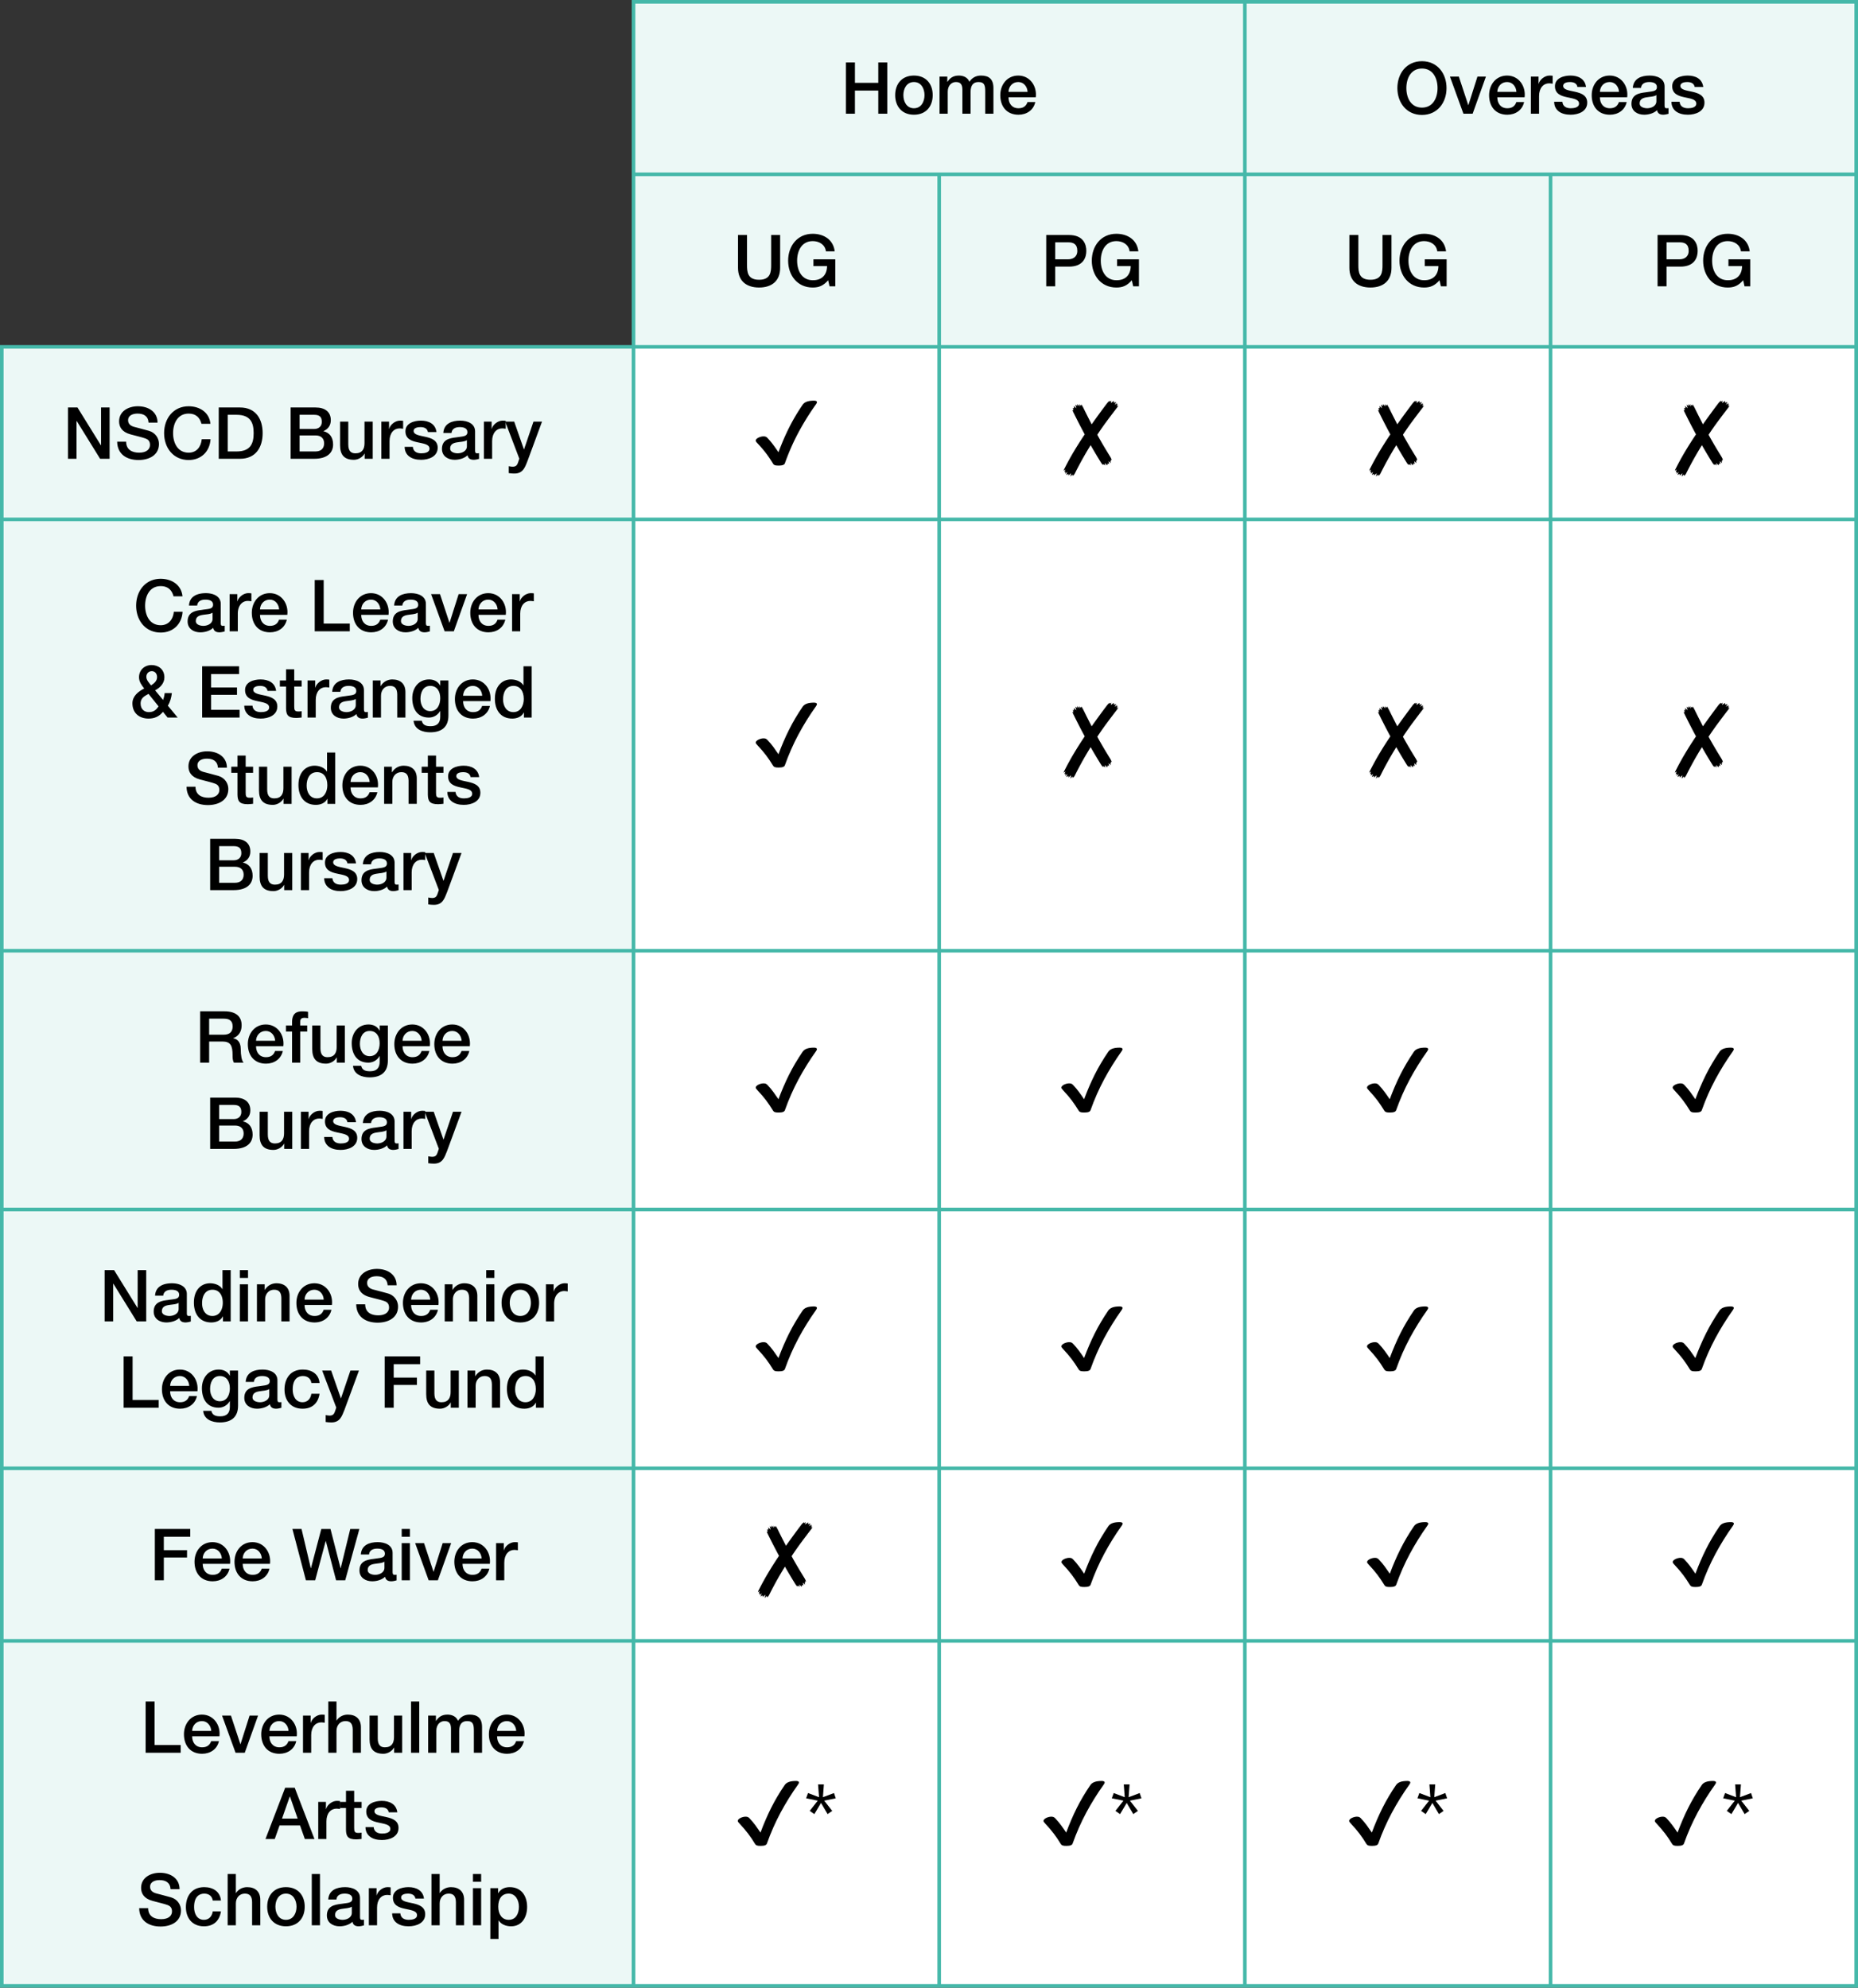 <svg xmlns="http://www.w3.org/2000/svg" viewBox="0 0 258.45 276.5"><rect x="0" y="0" width="258.45" height="276.5" fill="#333333" stroke="none"/><path d="M88.123.25h85.04v24h-85.04v-24zm85.04 0H258.2v24h-85.039v-24zm-85.04 24h42.52v24h-42.52v-24zm42.52 0h42.52v24h-42.52v-24zm42.52 0h42.518v24h-42.519v-24zm42.518 0h42.52v24h-42.52v-24zM.249 48.25h87.874v24H.25v-24zm0 24h87.874v60H.25v-60zm0 60h87.874v36H.25v-36zm0 36h87.874v36H.25v-36zm0 36h87.874v24.001H.25v-24zm0 24.001h87.874v48H.25v-48z" style="fill:#ecf8f6"/><path d="M88.123 48.25h42.52v24h-42.52v-24zm42.52 0h42.52v24h-42.52v-24zm42.52 0h42.518v24h-42.519v-24zm42.518 0h42.52v24h-42.52v-24zm-127.558 24h42.52v60h-42.52v-60zm42.52 0h42.52v60h-42.52v-60zm42.52 0h42.518v60h-42.519v-60zm42.518 0h42.52v60h-42.52v-60zm-127.558 60h42.52v36h-42.52v-36zm42.52 0h42.52v36h-42.52v-36zm42.52 0h42.518v36h-42.519v-36zm42.518 0h42.52v36h-42.52v-36zm-127.558 36h42.52v36h-42.52v-36zm42.52 0h42.52v36h-42.52v-36zm42.52 0h42.518v36h-42.519v-36zm42.518 0h42.52v36h-42.52v-36zm-127.558 36h42.52v24.001h-42.52v-24zm42.52 0h42.52v24.001h-42.52v-24zm42.52 0h42.518v24.001h-42.519v-24zm42.518 0h42.52v24.001h-42.52v-24zM88.123 228.251h42.52v48h-42.52v-48zm42.52 0h42.52v48h-42.52v-48zm42.52 0h42.518v48h-42.519v-48zm42.518 0h42.52v48h-42.52v-48z" style="fill:#fff"/><path d="M258.452 276.5H-.002V48h88.124-.25V0h170.58v48.5H88.121h.25V72h42.021V48.5h.5V72h42.02V48.5h.5V72h42.018V48.5h.5V72h42.02V48.5h.5v228zm-42.52-.5h42.02v-47.499h-42.02v47.5zm-42.52 0h42.02v-47.499h-42.02v47.5zm-42.519 0h42.02v-47.499h-42.02v47.5zm-42.52 0h42.02v-47.499h-42.02v47.5zM.498 276h87.374v-47.499H.498v47.5zm215.433-47.999h42.02v-23.5h-42.02V228zm-42.519 0h42.02v-23.5h-42.02V228zm-42.519 0h42.02v-23.5h-42.02V228zm-42.52 0h42.02v-23.5h-42.02V228zm-87.875 0h87.374v-23.5H.498V228zm215.433-24h42.02v-35.5h-42.02V204zm-42.519 0h42.02v-35.5h-42.02V204zm-42.519 0h42.02v-35.5h-42.02V204zm-42.52 0h42.02v-35.5h-42.02V204zM.498 204h87.374v-35.5H.498V204zm215.433-36h42.02V132.5h-42.02V168zm-42.519 0h42.02V132.5h-42.02V168zm-42.519 0h42.02V132.5h-42.02V168zm-42.52 0h42.02V132.5h-42.02V168zM.498 168h87.374V132.5H.498V168zM215.931 132h42.02V72.5h-42.02V132zm-42.519 0h42.02V72.5h-42.02V132zm-42.519 0h42.02V72.5h-42.02V132zm-42.52 0h42.02V72.5h-42.02V132zM.498 132h87.374V72.5H.498V132zm0-60h87.374V48.5H.498V72zm215.433-24h42.02V24.5h-42.02V48zm-42.519 0h42.02V24.5h-42.02V48zm-42.519 0h42.02V24.5h-42.02V48zm-42.52 0h42.02V24.5h-42.02V48zm169.579-24V.5h-84.54V24h84.54zm-85.04 0V.5h-84.54V24h84.54z" style="fill:#45b8a9"/><path d="M117.672 8.683h1.25v2.838h3.248V8.683h1.25v7.136h-1.25v-3.218h-3.249v3.218h-1.249V8.683zM124.522 13.231c0-1.58.95-2.719 2.61-2.719s2.608 1.14 2.608 2.719c0 1.589-.95 2.728-2.609 2.728s-2.61-1.14-2.61-2.728zm4.078 0c0-.89-.45-1.82-1.469-1.82s-1.47.93-1.47 1.82c0 .9.45 1.829 1.47 1.829s1.469-.93 1.469-1.829zM130.692 10.652h1.079v.72h.03c.34-.51.77-.86 1.59-.86.629 0 1.219.27 1.448.86.38-.53.87-.86 1.62-.86 1.09 0 1.729.48 1.729 1.74v3.567h-1.14v-3.018c0-.82-.05-1.39-.94-1.39-.769 0-1.099.51-1.099 1.38v3.028h-1.138v-3.318c0-.71-.221-1.09-.91-1.09-.59 0-1.13.48-1.13 1.34v3.068h-1.14v-5.167zM140.282 13.53c0 .81.44 1.53 1.39 1.53.658 0 1.058-.29 1.258-.86h1.08c-.25 1.13-1.21 1.76-2.339 1.76-1.619 0-2.53-1.13-2.53-2.72 0-1.469.96-2.728 2.5-2.728 1.629 0 2.628 1.47 2.438 3.019h-3.797zm2.658-.749c-.04-.72-.53-1.37-1.299-1.37-.79 0-1.33.6-1.36 1.37h2.659zM201.213 12.252c0 2.038-1.279 3.737-3.418 3.737s-3.418-1.699-3.418-3.738 1.28-3.738 3.418-3.738 3.418 1.7 3.418 3.738zm-5.587 0c0 1.369.64 2.718 2.17 2.718s2.168-1.35 2.168-2.719-.64-2.718-2.169-2.718-2.169 1.349-2.169 2.719zM201.687 10.652h1.24l1.309 3.968h.02l1.26-3.968h1.179l-1.85 5.167h-1.28l-1.878-5.167zM208.277 13.53c0 .81.44 1.53 1.389 1.53.66 0 1.06-.29 1.26-.86h1.078c-.25 1.13-1.209 1.76-2.338 1.76-1.619 0-2.529-1.13-2.529-2.72 0-1.469.96-2.728 2.5-2.728 1.628 0 2.627 1.47 2.438 3.019h-3.798zm2.658-.749c-.04-.72-.53-1.37-1.299-1.37-.79 0-1.329.6-1.36 1.37h2.659zM212.947 10.652h1.069v1h.02c.13-.55.81-1.14 1.51-1.14.26 0 .33.02.429.03v1.1c-.16-.02-.33-.05-.49-.05-.78 0-1.399.63-1.399 1.769v2.458h-1.14v-5.167zM217.327 14.16c.06.66.56.9 1.17.9.43 0 1.178-.09 1.149-.68-.03-.6-.86-.67-1.69-.86-.84-.18-1.659-.479-1.659-1.529 0-1.129 1.22-1.479 2.16-1.479 1.059 0 2.018.44 2.158 1.59h-1.19c-.1-.54-.549-.69-1.049-.69-.33 0-.94.08-.94.53 0 .56.84.64 1.68.83.83.189 1.668.489 1.668 1.508 0 1.23-1.239 1.68-2.308 1.68-1.299 0-2.269-.58-2.29-1.8h1.14zM222.546 13.53c0 .81.44 1.53 1.389 1.53.66 0 1.06-.29 1.26-.86h1.079c-.25 1.13-1.21 1.76-2.339 1.76-1.618 0-2.528-1.13-2.528-2.72 0-1.469.96-2.728 2.499-2.728 1.629 0 2.628 1.47 2.438 3.019h-3.798zm2.659-.749c-.04-.72-.53-1.37-1.3-1.37-.79 0-1.328.6-1.359 1.37h2.659zM231.545 14.67c0 .28.06.39.27.39.07 0 .16 0 .28-.02v.79c-.17.06-.53.13-.72.13-.46 0-.79-.16-.88-.63-.45.44-1.18.63-1.789.63-.93 0-1.77-.5-1.77-1.51 0-1.29 1.031-1.5 1.99-1.61.82-.15 1.549-.059 1.549-.729 0-.59-.61-.7-1.07-.7-.639 0-1.088.26-1.138.82h-1.14c.08-1.33 1.21-1.719 2.349-1.719 1.01 0 2.07.41 2.07 1.5v2.658zm-1.14-1.439c-.349.23-.899.22-1.399.31-.489.08-.93.26-.93.859 0 .51.65.66 1.05.66.5 0 1.28-.26 1.28-.98v-.849zM233.636 14.16c.06.66.56.9 1.17.9.43 0 1.179-.09 1.15-.68-.03-.6-.861-.67-1.69-.86-.84-.18-1.66-.479-1.66-1.529 0-1.129 1.22-1.479 2.16-1.479 1.06 0 2.018.44 2.158 1.59h-1.19c-.099-.54-.548-.69-1.048-.69-.33 0-.94.08-.94.53 0 .56.84.64 1.679.83.83.189 1.669.489 1.669 1.508 0 1.23-1.24 1.68-2.309 1.68-1.299 0-2.268-.58-2.288-1.8h1.139zM102.662 32.69h1.248v4.159c0 .96.061 2.068 1.68 2.068s1.679-1.109 1.679-2.068V32.69h1.249v4.568c0 1.828-1.169 2.738-2.928 2.738-1.76 0-2.929-.91-2.929-2.738V32.69zM116.188 39.827h-.8l-.19-.84c-.67.76-1.279 1.01-2.149 1.01-2.139 0-3.418-1.7-3.418-3.738s1.28-3.738 3.418-3.738c1.56 0 2.868.83 3.059 2.439h-1.22c-.119-.94-.94-1.42-1.839-1.42-1.53 0-2.169 1.35-2.169 2.72s.64 2.718 2.17 2.718c1.279.02 1.979-.75 1.998-1.96h-1.898v-.949h3.038v3.758zM145.53 32.69h3.15c2.037 0 2.428 1.32 2.428 2.21 0 .88-.39 2.199-2.429 2.189h-1.9v2.738h-1.248v-7.136zm1.25 3.38h1.829c.56 0 1.249-.28 1.249-1.18 0-.94-.57-1.18-1.23-1.18h-1.848v2.36zM158.427 39.827h-.8l-.19-.84c-.669.76-1.278 1.01-2.149 1.01-2.138 0-3.418-1.7-3.418-3.738s1.28-3.738 3.418-3.738c1.56 0 2.87.83 3.06 2.439h-1.22c-.12-.94-.94-1.42-1.84-1.42-1.529 0-2.168 1.35-2.168 2.72s.64 2.718 2.169 2.718c1.279.02 1.979-.75 1.999-1.96h-1.899v-.949h3.038v3.758zM187.7 32.69h1.25v4.159c0 .96.06 2.068 1.68 2.068s1.678-1.109 1.678-2.068V32.69h1.249v4.568c0 1.828-1.169 2.738-2.928 2.738-1.76 0-2.928-.91-2.928-2.738V32.69zM201.227 39.827h-.8l-.19-.84c-.67.76-1.279 1.01-2.149 1.01-2.138 0-3.418-1.7-3.418-3.738s1.28-3.738 3.418-3.738c1.56 0 2.869.83 3.059 2.439h-1.22c-.119-.94-.94-1.42-1.839-1.42-1.529 0-2.169 1.35-2.169 2.72s.64 2.718 2.17 2.718c1.279.02 1.979-.75 1.998-1.96h-1.898v-.949h3.038v3.758zM230.57 32.69h3.148c2.038 0 2.429 1.32 2.429 2.21 0 .88-.39 2.199-2.429 2.189h-1.9v2.738h-1.248v-7.136zm1.249 3.38h1.829c.56 0 1.249-.28 1.249-1.18 0-.94-.57-1.18-1.23-1.18h-1.848v2.36zM243.466 39.827h-.8l-.19-.84c-.669.76-1.278 1.01-2.149 1.01-2.138 0-3.418-1.7-3.418-3.738s1.28-3.738 3.418-3.738c1.56 0 2.87.83 3.06 2.439h-1.22c-.12-.94-.94-1.42-1.84-1.42-1.529 0-2.168 1.35-2.168 2.72s.64 2.718 2.169 2.718c1.279.02 1.979-.75 1.999-1.96h-1.899v-.949h3.038v3.758zM9.457 56.683h1.32l3.258 5.257h.02v-5.257h1.19v7.136h-1.32l-3.249-5.247h-.03v5.247H9.458v-7.136zM17.546 61.44c0 1.1.81 1.53 1.81 1.53 1.098 0 1.509-.54 1.509-1.08 0-.55-.3-.77-.59-.88-.5-.19-1.15-.32-2.129-.589-1.219-.33-1.58-1.07-1.58-1.809 0-1.429 1.32-2.099 2.61-2.099 1.489 0 2.739.79 2.739 2.279h-1.25c-.06-.92-.68-1.26-1.54-1.26-.579 0-1.308.21-1.308.93 0 .5.34.78.85.92.109.03 1.688.44 2.058.55.94.28 1.389 1.079 1.389 1.818 0 1.6-1.42 2.24-2.838 2.24-1.629 0-2.948-.78-2.979-2.55h1.25zM28.025 58.952c-.21-.82-.74-1.42-1.78-1.42-1.529 0-2.168 1.35-2.168 2.72s.64 2.718 2.168 2.718c1.11 0 1.72-.83 1.819-1.87h1.22c-.1 1.71-1.31 2.89-3.038 2.89-2.14 0-3.418-1.7-3.418-3.738s1.279-3.739 3.418-3.739c1.609.01 2.877.9 3.028 2.44h-1.25zM30.427 56.683h2.958c2.198 0 3.149 1.6 3.149 3.569s-.95 3.567-3.149 3.567h-2.958v-7.136zm1.25 6.117h1.229c1.959 0 2.378-1.12 2.378-2.548s-.42-2.55-2.378-2.55h-1.23V62.8zM40.427 56.683h3.468c1.28 0 2.12.58 2.12 1.77 0 .719-.371 1.238-1.02 1.519v.02c.869.189 1.339.869 1.339 1.839 0 1.119-.78 1.988-2.63 1.988h-3.277v-7.136zm1.25 2.988h2.038c.6 0 1.05-.35 1.05-.989 0-.72-.37-.98-1.05-.98h-2.039v1.97zm0 3.129h2.208c.759 0 1.2-.41 1.2-1.13 0-.7-.441-1.099-1.2-1.099h-2.209V62.8zM51.844 63.82h-1.119v-.72h-.02c-.28.52-.9.86-1.47.86-1.349 0-1.928-.68-1.928-2.03v-3.278h1.14v3.168c0 .91.369 1.24.989 1.24.95 0 1.268-.61 1.268-1.41v-2.997h1.14v5.167zM53.046 58.652h1.07v1h.02c.13-.55.81-1.14 1.509-1.14.26 0 .33.02.43.03v1.1c-.16-.02-.33-.05-.49-.05-.779 0-1.4.63-1.4 1.769v2.458h-1.139v-5.167zM57.426 62.16c.06.66.56.9 1.17.9.429 0 1.179-.09 1.149-.68-.03-.6-.86-.67-1.689-.86-.84-.18-1.66-.479-1.66-1.529 0-1.129 1.22-1.479 2.159-1.479 1.06 0 2.02.44 2.16 1.59h-1.19c-.1-.54-.55-.69-1.05-.69-.33 0-.939.08-.939.53 0 .56.84.64 1.68.83.828.189 1.668.489 1.668 1.508 0 1.23-1.24 1.68-2.309 1.68-1.3 0-2.268-.58-2.289-1.8h1.14zM66.084 62.67c0 .28.06.39.27.39.07 0 .16 0 .28-.02v.79c-.17.06-.53.13-.72.13-.46 0-.79-.16-.88-.63-.449.44-1.178.63-1.789.63-.93 0-1.768-.5-1.768-1.51 0-1.29 1.03-1.5 1.988-1.61.82-.15 1.55-.059 1.55-.729 0-.59-.61-.7-1.07-.7-.639 0-1.09.26-1.139.82h-1.14c.08-1.33 1.21-1.719 2.35-1.719 1.009 0 2.068.41 2.068 1.5v2.658zm-1.14-1.439c-.349.23-.899.22-1.399.31-.489.08-.93.26-.93.859 0 .51.651.66 1.05.66.5 0 1.28-.26 1.28-.98v-.849zM67.317 58.652h1.07v1h.019c.13-.55.81-1.14 1.51-1.14.26 0 .328.02.43.03v1.1c-.161-.02-.331-.05-.491-.05-.78 0-1.399.63-1.399 1.769v2.458h-1.14v-5.167z"/><path d="M70.278 58.652h1.249l1.35 3.858h.019l1.31-3.858h1.189L73.386 64.1c-.37.93-.64 1.77-1.829 1.77-.27 0-.53-.02-.79-.061v-.96c.18.03.36.07.54.07.53 0 .66-.28.8-.719l.13-.4-1.96-5.147zM105.367 61.663c-.078-.082-.138-.152-.18-.21s-.06-.116-.06-.17c0-.071.034-.141.102-.212s.156-.132.264-.187.224-.099.351-.132.25-.05.366-.05c.125 0 .228.017.308.05s.157.089.231.167c.301.317.574.64.818.97s.483.67.718 1.022c.226-.605.46-1.19.703-1.755s.499-1.117.77-1.658.563-1.074.873-1.6.648-1.053 1.01-1.584c.134-.2.33-.346.59-.44s.593-.14.999-.14c.12 0 .219.017.293.052s.111.082.111.14c0 .052-.012.102-.035.153s-.059.11-.106.176c-.886 1.238-1.693 2.535-2.42 3.89s-1.357 2.786-1.892 4.29c-.035.109-.121.191-.258.246s-.338.082-.603.082c-.125 0-.23-.004-.317-.012s-.158-.023-.217-.044-.107-.048-.146-.079-.072-.07-.1-.117c-.168-.274-.33-.528-.489-.765s-.322-.466-.492-.688-.352-.448-.545-.674-.41-.467-.648-.72zM155.548 56.419a1.17 1.17 0 0 1-.152.264c-.496.644-.974 1.276-1.433 1.895s-.901 1.251-1.327 1.895c.117.22.24.442.37.668s.266.465.412.715.304.514.472.791.35.574.545.89c.047.083.089.163.126.241s.064.154.08.229l-.136-.077.059.194-.117.011.07.288-.322-.264.094.398-.182-.1-.082.276-.334-.334.07.363-.181-.17-.036.07-.093-.105-.012.14c-.066-.066-.12-.123-.161-.172s-.08-.103-.114-.161a67.472 67.472 0 0 1-1.454-2.438c-.183.297-.36.59-.533.88s-.344.587-.518.896-.352.634-.534.975-.374.714-.577 1.117l-.044.088a1.137 1.137 0 0 1-.14.196 3.307 3.307 0 0 1-.126.132l-.047-.211-.299.299.094-.47-.375.323v-.228l-.31.146.18-.422-.333.252.082-.275-.182.035.17-.346-.263.164c.011-.047.026-.095.043-.146s.042-.102.074-.152c.418-.832.862-1.641 1.333-2.426s.964-1.56 1.48-2.326a91.408 91.408 0 0 1-1.589-3.094c-.023-.051-.046-.103-.067-.155s-.038-.101-.05-.144l.152.035-.105-.299.181.012-.023-.305.346.317-.147-.504.264.187v-.263l.328.328-.088-.317.24.217.088-.176c.059.078.107.15.144.217l.132.235c.214.44.417.848.606 1.221l.554 1.087c.695-.984 1.416-1.969 2.162-2.953.055-.066.111-.128.17-.185s.13-.102.217-.137l-.041.152.228-.17-.07.34.41-.31.012.263.322-.111-.205.398.363-.252-.088.252.17-.1-.17.305.217-.1zM198.063 56.419a1.17 1.17 0 0 1-.152.264c-.496.644-.974 1.276-1.433 1.895s-.901 1.251-1.327 1.895c.117.22.24.442.369.668a72.241 72.241 0 0 0 1.43 2.397c.047.082.089.162.126.24s.063.154.079.229l-.135-.077.059.194-.118.011.07.288-.322-.264.094.398-.181-.1-.082.276-.334-.334.07.363-.182-.17-.035.07-.094-.105-.011.14c-.067-.066-.12-.123-.161-.172s-.08-.103-.115-.161a67.472 67.472 0 0 1-1.453-2.438 46.618 46.618 0 0 0-2.162 3.867l-.044.089c-.014.027-.032.057-.056.09s-.051.069-.085.106-.075.08-.126.132l-.046-.211-.3.299.095-.47-.375.323v-.228l-.311.146.182-.422-.334.252.082-.275-.182.035.17-.346-.264.164c.012-.047.027-.095.044-.146s.042-.102.073-.152c.418-.832.863-1.641 1.333-2.426s.964-1.56 1.48-2.326a91.408 91.408 0 0 1-1.588-3.094c-.023-.051-.046-.103-.067-.155s-.039-.101-.05-.144l.152.035-.105-.299.181.012-.023-.305.345.317-.146-.504.264.187v-.263l.328.328-.088-.317.24.217.088-.176c.059.078.106.15.144.217l.131.235c.215.44.417.848.607 1.221l.553 1.087c.696-.984 1.416-1.969 2.163-2.953.054-.066.11-.128.17-.185s.13-.102.216-.137l-.04.152.228-.17-.07.34.41-.31.011.263.323-.111-.205.398.363-.252-.088.252.17-.1-.17.305.217-.1zM240.577 56.419a1.17 1.17 0 0 1-.152.264c-.496.644-.973 1.276-1.432 1.895s-.902 1.251-1.328 1.895c.118.22.24.442.37.668s.266.465.413.715.303.514.471.791.35.574.545.89c.047.083.09.163.126.241s.064.154.08.229l-.135-.077.058.194-.117.011.07.288-.322-.264.094.398-.182-.1-.082.276-.334-.334.07.363-.181-.17-.035.07-.094-.105-.012.14c-.066-.066-.12-.123-.16-.172s-.08-.103-.115-.161a67.472 67.472 0 0 1-1.453-2.438 52.549 52.549 0 0 0-1.052 1.775c-.174.31-.352.635-.533.976s-.374.714-.577 1.117l-.044.088c-.014.027-.032.057-.056.09s-.052.069-.085.106-.075.08-.126.132l-.047-.211-.299.299.094-.47-.375.323v-.228l-.31.146.181-.422-.334.252.082-.275-.181.035.17-.346-.264.164c.012-.047.026-.095.044-.146s.042-.102.073-.152c.418-.832.862-1.641 1.333-2.426s.964-1.56 1.48-2.326a91.408 91.408 0 0 1-1.588-3.094c-.024-.051-.046-.103-.068-.155s-.038-.101-.05-.144l.153.035-.106-.299.182.012-.024-.305.346.317-.146-.504.263.187v-.263l.328.328-.088-.317.24.217.089-.176c.058.078.106.15.143.217l.132.235c.215.44.417.848.606 1.221l.554 1.087c.695-.984 1.416-1.969 2.162-2.953.055-.066.111-.128.17-.185s.13-.102.217-.137l-.041.152.228-.17-.07.34.41-.31.012.263.322-.111-.205.398.363-.252-.087.252.17-.1-.17.305.216-.1zM24.137 82.952c-.21-.82-.74-1.42-1.78-1.42-1.528 0-2.168 1.35-2.168 2.72s.64 2.718 2.169 2.718c1.11 0 1.72-.83 1.82-1.87h1.219c-.1 1.71-1.31 2.89-3.04 2.89-2.138 0-3.417-1.7-3.417-3.738s1.279-3.739 3.418-3.739c1.61.01 2.879.9 3.028 2.44h-1.249zM30.707 86.67c0 .28.06.39.27.39.07 0 .16 0 .28-.02v.79c-.17.06-.53.13-.72.13-.46 0-.79-.16-.88-.63-.449.44-1.178.63-1.788.63-.93 0-1.77-.5-1.77-1.51 0-1.29 1.03-1.5 1.99-1.61.82-.15 1.549-.059 1.549-.729 0-.59-.61-.7-1.07-.7-.639 0-1.09.26-1.139.82h-1.14c.08-1.33 1.21-1.719 2.35-1.719 1.009 0 2.068.41 2.068 1.5v2.658zm-1.14-1.439c-.349.23-.899.22-1.399.31-.489.08-.93.26-.93.859 0 .51.651.66 1.05.66.5 0 1.28-.26 1.28-.98v-.849zM31.94 82.652h1.07v1h.019c.13-.55.81-1.14 1.51-1.14.26 0 .329.02.43.03v1.1c-.161-.02-.331-.05-.491-.05-.78 0-1.399.63-1.399 1.769v2.458h-1.14v-5.167z"/><g><path d="M36.166 85.53c0 .81.44 1.53 1.39 1.53.66 0 1.06-.29 1.259-.86h1.08c-.25 1.13-1.21 1.76-2.339 1.76-1.62 0-2.53-1.13-2.53-2.72 0-1.468.96-2.728 2.5-2.728 1.629 0 2.629 1.47 2.438 3.019h-3.798zm2.66-.749c-.04-.72-.53-1.37-1.3-1.37-.79 0-1.33.6-1.36 1.37h2.66zM43.777 80.683h1.249v6.057h3.628v1.08h-4.877v-7.137zM50.246 85.53c0 .81.44 1.53 1.39 1.53.66 0 1.06-.29 1.259-.86h1.08c-.25 1.13-1.21 1.76-2.339 1.76-1.619 0-2.53-1.13-2.53-2.72 0-1.468.96-2.728 2.5-2.728 1.629 0 2.629 1.47 2.438 3.019h-3.798zm2.66-.749c-.04-.72-.53-1.37-1.3-1.37-.79 0-1.33.6-1.36 1.37h2.66zM59.245 86.67c0 .28.06.39.269.39.07 0 .16 0 .28-.02v.79c-.17.06-.53.13-.72.13-.46 0-.79-.16-.88-.63-.449.44-1.178.63-1.788.63-.93 0-1.769-.5-1.769-1.51 0-1.29 1.03-1.5 1.988-1.61.82-.15 1.55-.059 1.55-.729 0-.59-.61-.7-1.07-.7-.639 0-1.089.26-1.139.82h-1.14c.08-1.33 1.21-1.719 2.35-1.719 1.009 0 2.068.41 2.068 1.5v2.658zm-1.14-1.439c-.35.23-.9.22-1.4.31-.489.08-.93.26-.93.859 0 .51.651.66 1.05.66.5 0 1.28-.26 1.28-.98v-.849zM59.967 82.652h1.24l1.31 3.968h.019l1.26-3.968h1.178l-1.848 5.167h-1.28l-1.879-5.167zM66.556 85.53c0 .81.44 1.53 1.39 1.53.659 0 1.06-.29 1.259-.86h1.08c-.25 1.13-1.21 1.76-2.34 1.76-1.618 0-2.529-1.13-2.529-2.72 0-1.468.96-2.728 2.5-2.728 1.628 0 2.628 1.47 2.438 3.019h-3.798zm2.66-.749c-.04-.72-.531-1.37-1.3-1.37-.79 0-1.33.6-1.36 1.37h2.66zM71.227 82.652h1.07v1h.019c.13-.55.81-1.14 1.51-1.14.26 0 .329.02.43.03v1.1c-.16-.02-.33-.05-.49-.05-.78 0-1.4.63-1.4 1.769v2.458h-1.139v-5.167z"/></g><g><path d="M22.666 99.02c-.529.65-1.169.94-1.999.94-1.308 0-2.248-.78-2.248-2.12 0-1.009.82-1.649 1.64-2.069-.37-.47-.72-.939-.72-1.559 0-1.029.78-1.699 1.748-1.699.92 0 1.78.57 1.78 1.71 0 .84-.6 1.439-1.29 1.808l1.11 1.34c.08-.22.17-.5.22-.96h.999c-.07.62-.24 1.25-.56 1.75l1.37 1.658h-1.4l-.65-.8zm-2.008-2.499c-.42.26-1.1.49-1.1 1.34 0 .769.49 1.199 1.15 1.199.83 0 1.13-.51 1.349-.8l-1.4-1.739zm-.3-2.369c0 .47.39.83.65 1.19.43-.29.839-.59.839-1.16 0-.47-.29-.82-.73-.82-.42 0-.76.31-.76.79zM28.119 92.683h5.137v1.08h-3.888v1.869h3.598v1.019h-3.598v2.089h3.958v1.08h-5.207v-7.137zM35.119 98.16c.06.66.56.9 1.169.9.43 0 1.18-.09 1.149-.68-.03-.6-.86-.67-1.689-.86-.84-.18-1.659-.479-1.659-1.529 0-1.129 1.219-1.479 2.158-1.479 1.06 0 2.02.44 2.16 1.59h-1.19c-.1-.54-.55-.69-1.049-.69-.33 0-.94.08-.94.53 0 .56.84.64 1.68.83.829.189 1.668.489 1.668 1.508 0 1.23-1.239 1.68-2.308 1.68-1.3 0-2.269-.58-2.29-1.8h1.14zM38.93 94.652h.858v-1.549h1.14v1.55h1.03v.849h-1.03v2.758c0 .47.04.71.55.71.16 0 .32 0 .48-.04v.88c-.25.02-.49.06-.74.06-1.19 0-1.41-.46-1.43-1.32v-3.048h-.859v-.85zM42.779 94.652h1.069v1h.02c.13-.55.81-1.14 1.51-1.14.26 0 .328.02.429.03v1.1c-.16-.02-.33-.05-.49-.05-.78 0-1.399.63-1.399 1.769v2.458h-1.14v-5.167zM50.626 98.67c0 .28.06.39.27.39.07 0 .16 0 .28-.02v.79c-.17.06-.53.13-.72.13-.46 0-.79-.16-.88-.63-.449.44-1.178.63-1.789.63-.93 0-1.768-.5-1.768-1.51 0-1.29 1.03-1.5 1.988-1.61.82-.15 1.55-.059 1.55-.729 0-.59-.61-.7-1.07-.7-.639 0-1.09.26-1.139.82h-1.14c.08-1.33 1.21-1.719 2.35-1.719 1.009 0 2.068.41 2.068 1.5v2.658zm-1.14-1.439c-.349.23-.899.22-1.399.31-.489.08-.93.26-.93.859 0 .51.651.66 1.05.66.5 0 1.28-.26 1.28-.98v-.849zM51.859 94.652h1.079v.76l.02.02c.34-.57.93-.92 1.609-.92 1.12 0 1.829.6 1.829 1.76v3.547h-1.14v-3.248c-.02-.81-.339-1.16-1.009-1.16-.76 0-1.249.6-1.249 1.36v3.048h-1.14v-5.167zM62.375 99.55c0 1.549-.909 2.318-2.538 2.318-1.04 0-2.209-.4-2.308-1.609h1.138c.141.65.66.76 1.24.76.92 0 1.33-.47 1.33-1.32v-.79h-.02c-.32.57-.91.91-1.55.91-1.64 0-2.319-1.239-2.319-2.719 0-1.389.87-2.588 2.34-2.588.65 0 1.238.27 1.528.85h.02v-.71h1.14v4.897zm-1.138-2.43c0-.889-.4-1.708-1.39-1.708-1.01 0-1.36.94-1.36 1.799 0 .85.41 1.709 1.36 1.709 1.01 0 1.39-.92 1.39-1.8zM64.418 97.53c0 .81.44 1.53 1.39 1.53.66 0 1.059-.29 1.259-.86h1.079c-.25 1.13-1.209 1.76-2.339 1.76-1.619 0-2.528-1.13-2.528-2.72 0-1.468.959-2.728 2.499-2.728 1.629 0 2.628 1.47 2.438 3.019h-3.798zm2.659-.749c-.04-.72-.53-1.37-1.3-1.37-.79 0-1.33.6-1.359 1.37h2.659zM73.956 99.82h-1.08v-.7h-.02c-.299.59-.95.84-1.599.84-1.629 0-2.419-1.21-2.419-2.76 0-1.868 1.11-2.688 2.24-2.688.65 0 1.369.24 1.719.81h.02v-2.639h1.139v7.136zm-2.548-.76c1.02 0 1.449-.93 1.449-1.829 0-1.14-.55-1.82-1.43-1.82-1.07 0-1.45.95-1.45 1.88 0 .89.44 1.769 1.43 1.769z"/></g><g><path d="M27.194 109.44c0 1.1.81 1.53 1.81 1.53 1.098 0 1.508-.54 1.508-1.08 0-.55-.3-.77-.59-.88-.499-.19-1.149-.32-2.129-.589-1.218-.33-1.579-1.07-1.579-1.809 0-1.429 1.32-2.099 2.609-2.099 1.49 0 2.74.79 2.74 2.279h-1.25c-.06-.92-.68-1.26-1.54-1.26-.58 0-1.309.21-1.309.93 0 .5.34.78.85.92.11.03 1.688.44 2.059.55.94.28 1.388 1.079 1.388 1.818 0 1.6-1.419 2.24-2.838 2.24-1.629 0-2.948-.78-2.978-2.55h1.249zM32.175 106.652h.86v-1.549h1.138v1.55h1.03v.849h-1.03v2.758c0 .47.04.71.55.71.16 0 .32 0 .48-.04v.88c-.25.02-.49.06-.74.06-1.19 0-1.409-.46-1.428-1.32v-3.048h-.86v-.85zM40.562 111.82h-1.12v-.72h-.02c-.279.52-.9.86-1.468.86-1.35 0-1.93-.68-1.93-2.03v-3.278h1.14v3.168c0 .91.37 1.24.99 1.24.949 0 1.268-.61 1.268-1.41v-2.998h1.14v5.167zM46.631 111.82h-1.079v-.7h-.02c-.3.59-.95.84-1.599.84-1.629 0-2.419-1.21-2.419-2.76 0-1.868 1.11-2.688 2.24-2.688.649 0 1.369.24 1.718.81h.02v-2.639h1.14v7.136zm-2.548-.76c1.02 0 1.45-.93 1.45-1.829 0-1.14-.55-1.82-1.43-1.82-1.07 0-1.45.95-1.45 1.88 0 .89.44 1.769 1.43 1.769zM48.764 109.53c0 .81.44 1.53 1.389 1.53.66 0 1.06-.29 1.26-.86h1.079c-.25 1.13-1.21 1.76-2.34 1.76-1.618 0-2.528-1.13-2.528-2.72 0-1.468.96-2.728 2.5-2.728 1.628 0 2.627 1.47 2.438 3.019h-3.798zm2.658-.749c-.04-.72-.529-1.37-1.298-1.37-.79 0-1.33.6-1.36 1.37h2.658zM53.434 106.652h1.08v.76l.02.02c.34-.57.93-.92 1.609-.92 1.12 0 1.83.6 1.83 1.76v3.547h-1.14v-3.248c-.02-.81-.34-1.16-1.01-1.16-.76 0-1.25.6-1.25 1.36v3.048h-1.139v-5.167zM58.655 106.652h.86v-1.549h1.138v1.55h1.03v.849h-1.03v2.758c0 .47.04.71.55.71.16 0 .32 0 .48-.04v.88c-.25.02-.49.06-.74.06-1.19 0-1.41-.46-1.429-1.32v-3.048h-.86v-.85zM63.364 110.16c.06.66.56.9 1.169.9.43 0 1.18-.09 1.149-.68-.03-.6-.86-.67-1.688-.86-.84-.18-1.66-.479-1.66-1.529 0-1.129 1.22-1.479 2.159-1.479 1.06 0 2.019.44 2.159 1.59h-1.19c-.1-.54-.55-.69-1.049-.69-.33 0-.94.08-.94.53 0 .56.84.64 1.68.83.829.189 1.669.489 1.669 1.508 0 1.23-1.24 1.68-2.31 1.68-1.299 0-2.268-.58-2.288-1.8h1.14z"/></g><g><path d="M29.234 116.683h3.468c1.279 0 2.119.58 2.119 1.77 0 .719-.37 1.238-1.02 1.519v.02c.87.189 1.34.869 1.34 1.838 0 1.12-.78 1.99-2.629 1.99h-3.278v-7.137zm1.249 2.988h2.039c.6 0 1.05-.35 1.05-.989 0-.72-.37-.98-1.05-.98h-2.04v1.97zm0 3.129h2.209c.76 0 1.199-.41 1.199-1.13 0-.7-.44-1.099-1.2-1.099h-2.208v2.229zM40.652 123.82h-1.12v-.72h-.02c-.28.52-.9.86-1.469.86-1.35 0-1.93-.68-1.93-2.03v-3.278h1.14v3.168c0 .91.37 1.24.99 1.24.949 0 1.27-.61 1.27-1.41v-2.998h1.139v5.167zM41.854 118.652h1.07v1h.019c.13-.55.81-1.14 1.51-1.14.26 0 .329.02.43.03v1.1c-.161-.02-.33-.05-.491-.05-.78 0-1.398.63-1.398 1.769v2.458h-1.14v-5.167zM46.233 122.16c.06.66.56.9 1.17.9.43 0 1.18-.09 1.15-.68-.031-.6-.86-.67-1.69-.86-.84-.18-1.66-.479-1.66-1.529 0-1.129 1.22-1.479 2.16-1.479 1.06 0 2.018.44 2.159 1.59h-1.19c-.1-.54-.55-.69-1.05-.69-.33 0-.939.08-.939.53 0 .56.84.64 1.679.83.83.189 1.67.489 1.67 1.508 0 1.23-1.24 1.68-2.31 1.68-1.299 0-2.269-.58-2.288-1.8h1.139zM54.891 122.67c0 .28.06.39.27.39.07 0 .16 0 .28-.02v.79c-.17.06-.53.13-.72.13-.459 0-.789-.16-.879-.63-.45.44-1.18.63-1.789.63-.93 0-1.77-.5-1.77-1.51 0-1.29 1.03-1.5 1.99-1.61.82-.15 1.549-.059 1.549-.729 0-.59-.61-.7-1.07-.7-.64 0-1.089.26-1.14.82h-1.138c.08-1.33 1.21-1.719 2.349-1.719 1.008 0 2.068.41 2.068 1.5v2.658zm-1.139-1.439c-.35.23-.9.22-1.4.31-.49.08-.929.26-.929.859 0 .51.65.66 1.05.66.499 0 1.28-.26 1.28-.98v-.849zM56.123 118.652h1.07v1h.02c.13-.55.81-1.14 1.509-1.14.26 0 .33.02.43.03v1.1c-.16-.02-.33-.05-.49-.05-.779 0-1.399.63-1.399 1.769v2.458h-1.14v-5.167z"/></g><path d="M59.082 118.652h1.25l1.349 3.858h.02l1.31-3.858H64.2l-2.01 5.447c-.37.93-.639 1.77-1.828 1.77-.27 0-.53-.02-.79-.061v-.96c.18.03.36.07.54.07.53 0 .66-.28.8-.719l.13-.4-1.96-5.147zM105.367 103.67c-.078-.081-.138-.151-.18-.21s-.06-.115-.06-.17c0-.07.034-.14.102-.21s.156-.134.264-.188.224-.099.351-.132.25-.05.366-.05c.125 0 .228.017.308.05s.157.089.231.167c.301.316.574.64.818.97s.483.67.718 1.022c.226-.605.46-1.19.703-1.755s.499-1.117.77-1.658.563-1.074.873-1.6.648-1.053 1.01-1.585c.134-.199.33-.345.59-.44s.593-.14.999-.14c.12 0 .219.018.293.053s.111.082.111.14c0 .051-.012.102-.035.153s-.059.11-.106.176c-.886 1.238-1.693 2.535-2.42 3.89s-1.357 2.786-1.892 4.29c-.035.109-.121.19-.258.246s-.338.082-.603.082c-.125 0-.23-.004-.317-.012s-.158-.023-.217-.044-.107-.048-.146-.08-.072-.07-.1-.116c-.168-.274-.33-.529-.489-.765s-.322-.466-.492-.688-.352-.448-.545-.674-.41-.467-.648-.721z"/><g><path d="M155.548 98.427a1.17 1.17 0 0 1-.152.263c-.496.645-.974 1.277-1.433 1.896s-.901 1.25-1.327 1.895c.117.22.24.442.37.668s.266.465.412.715.304.514.472.791.35.574.545.89c.047.083.089.163.126.241s.064.154.08.229l-.136-.077.059.194-.117.011.07.288-.322-.264.094.398-.182-.1-.082.276-.334-.334.07.363-.181-.17-.036.07-.093-.105-.012.14c-.066-.066-.12-.123-.161-.172s-.08-.103-.114-.161a67.472 67.472 0 0 1-1.454-2.438c-.183.297-.36.59-.533.88s-.344.587-.518.896-.352.634-.534.975-.374.714-.577 1.117l-.044.087c-.013.028-.032.058-.055.091s-.052.069-.085.106-.075.08-.126.132l-.047-.211-.299.298.094-.468-.375.322v-.229l-.31.147.18-.422-.333.252.082-.275-.182.035.17-.346-.263.164c.011-.047.026-.095.043-.146s.042-.102.074-.153c.418-.832.862-1.64 1.333-2.425s.964-1.56 1.48-2.327a91.408 91.408 0 0 1-1.589-3.093c-.023-.051-.046-.103-.067-.156s-.038-.1-.05-.143l.152.035-.105-.299.181.012-.023-.305.346.317-.147-.504.264.187v-.263l.328.328-.088-.317.24.217.088-.176c.059.078.107.15.144.217l.132.234c.214.442.417.849.606 1.222l.554 1.087c.695-.984 1.416-1.969 2.162-2.953.055-.066.111-.128.17-.185s.13-.102.217-.137l-.041.152.228-.17-.07.34.41-.31.012.263.322-.111-.205.398.363-.252-.088.252.17-.1-.17.305.217-.1zM198.063 98.427a1.17 1.17 0 0 1-.152.263c-.496.645-.974 1.277-1.433 1.896s-.901 1.25-1.327 1.895c.117.22.24.442.369.668a72.241 72.241 0 0 0 1.43 2.397c.047.082.089.162.126.24s.063.154.079.229l-.135-.077.059.194-.118.011.07.288-.322-.264.094.398-.181-.1-.082.276-.334-.334.07.363-.182-.17-.035.07-.094-.105-.011.14c-.067-.066-.12-.123-.161-.172s-.08-.103-.115-.161a67.472 67.472 0 0 1-1.453-2.438 46.618 46.618 0 0 0-2.162 3.867l-.044.088c-.014.028-.032.058-.056.091s-.051.069-.085.106-.075.08-.126.132l-.046-.211-.3.298.095-.468-.375.322v-.229l-.311.147.182-.422-.334.252.082-.275-.182.035.17-.346-.264.164c.012-.047.027-.095.044-.146s.042-.102.073-.153c.418-.832.863-1.64 1.333-2.425s.964-1.56 1.48-2.327a91.408 91.408 0 0 1-1.588-3.093c-.023-.051-.046-.103-.067-.156s-.039-.1-.05-.143l.152.035-.105-.299.181.012-.023-.305.345.317-.146-.504.264.187v-.263l.328.328-.088-.317.24.217.088-.176c.059.078.106.15.144.217l.131.234c.215.442.417.849.607 1.222l.553 1.087c.696-.984 1.416-1.969 2.163-2.953.054-.066.11-.128.17-.185s.13-.102.216-.137l-.04.152.228-.17-.07.34.41-.31.011.263.323-.111-.205.398.363-.252-.088.252.17-.1-.17.305.217-.1zM240.577 98.427a1.17 1.17 0 0 1-.152.263c-.496.645-.973 1.277-1.432 1.896s-.902 1.25-1.328 1.895c.118.22.24.442.37.668s.266.465.413.715.303.514.471.791.35.574.545.89c.047.083.09.163.126.241s.064.154.08.229l-.135-.077.058.194-.117.011.07.288-.322-.264.094.398-.182-.1-.082.276-.334-.334.07.363-.181-.17-.035.07-.094-.105-.012.14c-.066-.066-.12-.123-.16-.172s-.08-.103-.115-.161a67.472 67.472 0 0 1-1.453-2.438 52.549 52.549 0 0 0-1.052 1.775c-.174.31-.352.635-.533.976s-.374.714-.577 1.117l-.044.087c-.014.028-.032.058-.056.091s-.052.069-.085.106-.075.08-.126.132l-.047-.211-.299.298.094-.468-.375.322v-.229l-.31.147.181-.422-.334.252.082-.275-.181.035.17-.346-.264.164c.012-.047.026-.095.044-.146s.042-.102.073-.153c.418-.832.862-1.64 1.333-2.425s.964-1.56 1.48-2.327a91.408 91.408 0 0 1-1.588-3.093c-.024-.051-.046-.103-.068-.156s-.038-.1-.05-.143l.153.035-.106-.299.182.012-.024-.305.346.317-.146-.504.263.187v-.263l.328.328-.088-.317.24.217.089-.176c.058.078.106.15.143.217l.132.234c.215.442.417.849.606 1.222l.554 1.087c.695-.984 1.416-1.969 2.162-2.953.055-.066.111-.128.17-.185s.13-.102.217-.137l-.041.152.228-.17-.07.34.41-.31.012.263.322-.111-.205.398.363-.252-.087.252.17-.1-.17.305.216-.1z"/></g><g><path d="M27.843 140.683h3.408c1.56 0 2.359.72 2.359 1.929 0 1.369-.95 1.719-1.179 1.799v.02c.43.06 1.059.38 1.059 1.509 0 .83.12 1.589.39 1.879h-1.34c-.189-.31-.189-.7-.189-1.049 0-1.31-.27-1.89-1.42-1.89h-1.839v2.939h-1.249v-7.136zm1.25 3.248h2.048c.79 0 1.22-.39 1.22-1.14 0-.909-.59-1.088-1.24-1.088h-2.029v2.228zM35.613 145.53c0 .81.44 1.53 1.39 1.53.658 0 1.059-.29 1.258-.86h1.08c-.25 1.13-1.21 1.76-2.339 1.76-1.619 0-2.529-1.13-2.529-2.72 0-1.469.96-2.728 2.499-2.728 1.629 0 2.629 1.469 2.438 3.019h-3.797zm2.659-.75c-.04-.719-.53-1.368-1.3-1.368-.789 0-1.329.6-1.36 1.369h2.66zM39.774 142.652h.85v-.43c0-1.32.689-1.539 1.428-1.539.36 0 .62.02.8.07v.89c-.15-.04-.3-.06-.53-.06-.31 0-.56.11-.56.54v.529h.97v.85h-.97v4.317h-1.139V143.5h-.85v-.85zM47.971 147.819h-1.12v-.72h-.02c-.28.52-.899.86-1.468.86-1.35 0-1.93-.68-1.93-2.029v-3.278h1.14v3.168c0 .91.37 1.24.989 1.24.95 0 1.27-.61 1.27-1.41v-2.998h1.139v5.167zM53.95 147.55c0 1.548-.909 2.318-2.539 2.318-1.039 0-2.207-.4-2.308-1.609h1.14c.14.65.659.76 1.239.76.92 0 1.329-.47 1.329-1.32v-.79h-.02c-.32.57-.91.91-1.55.91-1.638 0-2.318-1.24-2.318-2.719 0-1.389.87-2.588 2.34-2.588.649 0 1.238.27 1.528.85h.02v-.71h1.14v4.897zm-1.14-2.43c0-.889-.399-1.708-1.388-1.708-1.01 0-1.36.94-1.36 1.798 0 .85.41 1.71 1.36 1.71 1.009 0 1.389-.92 1.389-1.8zM55.993 145.53c0 .81.44 1.53 1.388 1.53.66 0 1.06-.29 1.26-.86h1.08c-.25 1.13-1.21 1.76-2.34 1.76-1.619 0-2.528-1.13-2.528-2.72 0-1.469.959-2.728 2.499-2.728 1.629 0 2.628 1.469 2.438 3.019h-3.797zm2.658-.75c-.04-.719-.53-1.368-1.299-1.368-.79 0-1.33.6-1.36 1.369h2.659zM61.552 145.53c0 .81.44 1.53 1.39 1.53.659 0 1.06-.29 1.259-.86h1.08c-.25 1.13-1.21 1.76-2.34 1.76-1.618 0-2.529-1.13-2.529-2.72 0-1.469.96-2.728 2.5-2.728 1.628 0 2.628 1.469 2.438 3.019h-3.798zm2.66-.75c-.04-.719-.531-1.368-1.3-1.368-.79 0-1.33.6-1.36 1.369h2.66z"/></g><g><path d="M29.234 152.683h3.468c1.279 0 2.119.58 2.119 1.769 0 .72-.37 1.239-1.02 1.52v.019c.87.19 1.34.87 1.34 1.84 0 1.119-.78 1.988-2.629 1.988h-3.278v-7.136zm1.249 2.988h2.039c.6 0 1.05-.35 1.05-.989 0-.72-.37-.98-1.05-.98h-2.04v1.97zm0 3.128h2.209c.76 0 1.199-.409 1.199-1.129 0-.7-.44-1.1-1.2-1.1h-2.208v2.23zM40.652 159.819h-1.12v-.72h-.02c-.28.52-.9.86-1.469.86-1.35 0-1.93-.68-1.93-2.029v-3.278h1.14v3.168c0 .91.37 1.24.99 1.24.949 0 1.27-.61 1.27-1.41v-2.998h1.139v5.167zM41.854 154.652h1.07v1h.019c.13-.55.81-1.14 1.51-1.14.26 0 .329.02.43.03v1.1c-.161-.02-.33-.05-.491-.05-.78 0-1.398.63-1.398 1.769v2.458h-1.14v-5.167zM46.233 158.16c.06.66.56.9 1.17.9.43 0 1.18-.09 1.15-.68-.031-.6-.86-.67-1.69-.86-.84-.18-1.66-.48-1.66-1.53 0-1.128 1.22-1.478 2.16-1.478 1.06 0 2.018.44 2.159 1.59h-1.19c-.1-.54-.55-.69-1.05-.69-.33 0-.939.08-.939.529 0 .56.84.64 1.679.83.83.19 1.67.49 1.67 1.509 0 1.23-1.24 1.68-2.31 1.68-1.299 0-2.269-.58-2.288-1.8h1.139zM54.891 158.67c0 .28.06.389.27.389.07 0 .16 0 .28-.02v.79c-.17.06-.53.13-.72.13-.459 0-.789-.16-.879-.63-.45.44-1.18.63-1.789.63-.93 0-1.77-.5-1.77-1.51 0-1.288 1.03-1.498 1.99-1.609.82-.15 1.549-.06 1.549-.73 0-.589-.61-.698-1.07-.698-.64 0-1.089.26-1.14.819h-1.138c.08-1.33 1.21-1.719 2.349-1.719 1.008 0 2.068.41 2.068 1.5v2.657zm-1.139-1.439c-.35.23-.9.22-1.4.31-.49.08-.929.26-.929.859 0 .51.65.66 1.05.66.499 0 1.28-.26 1.28-.98v-.849zM56.123 154.652h1.07v1h.02c.13-.55.81-1.14 1.509-1.14.26 0 .33.02.43.03v1.1c-.16-.02-.33-.05-.49-.05-.779 0-1.399.63-1.399 1.769v2.458h-1.14v-5.167z"/></g><path d="M59.082 154.652h1.25l1.349 3.858h.02l1.31-3.858H64.2l-2.01 5.447c-.37.93-.639 1.769-1.828 1.769-.27 0-.53-.02-.79-.06v-.96c.18.03.36.07.54.07.53 0 .66-.28.8-.72l.13-.399-1.96-5.147z"/><g><path d="M105.367 151.663c-.078-.082-.138-.153-.18-.211s-.06-.116-.06-.17c0-.07.034-.14.102-.211s.156-.133.264-.188.224-.098.351-.131.25-.05.366-.05c.125 0 .228.016.308.05s.157.088.231.167c.301.316.574.64.818.97s.483.67.718 1.022c.226-.606.46-1.19.703-1.755s.499-1.117.77-1.658.563-1.075.873-1.6.648-1.054 1.01-1.585c.134-.2.33-.346.59-.44s.593-.14.999-.14c.12 0 .219.018.293.053s.111.082.111.14c0 .051-.012.102-.035.153s-.059.109-.106.175c-.886 1.239-1.693 2.536-2.42 3.891s-1.357 2.785-1.892 4.29c-.035.108-.121.19-.258.245s-.338.082-.603.082c-.125 0-.23-.004-.317-.012s-.158-.022-.217-.043-.107-.048-.146-.08-.072-.07-.1-.117c-.168-.273-.33-.528-.489-.764s-.322-.466-.492-.689-.352-.447-.545-.674-.41-.466-.648-.72zM147.88 151.663c-.078-.082-.137-.153-.178-.211s-.062-.116-.062-.17c0-.07.034-.14.103-.211s.156-.133.263-.188.225-.098.352-.131.249-.05.366-.05c.125 0 .228.016.308.05s.157.088.231.167c.3.316.573.64.818.97s.483.67.717 1.022c.227-.606.461-1.19.703-1.755s.5-1.117.77-1.658.563-1.075.874-1.6.647-1.054 1.01-1.585c.133-.2.33-.346.59-.44s.592-.14.998-.14c.122 0 .22.018.293.053s.112.082.112.14c0 .051-.012.102-.035.153s-.059.109-.106.175c-.887 1.239-1.693 2.536-2.42 3.891s-1.357 2.785-1.892 4.29c-.036.108-.122.19-.258.245s-.338.082-.604.082c-.125 0-.23-.004-.316-.012s-.158-.022-.217-.043-.107-.048-.146-.08-.073-.07-.1-.117c-.168-.273-.331-.528-.49-.764s-.322-.466-.492-.689-.351-.447-.544-.674-.41-.466-.648-.72zM190.393 151.663c-.078-.082-.138-.153-.179-.211s-.061-.116-.061-.17c0-.07.034-.14.102-.211s.157-.133.264-.188.225-.098.352-.131.249-.05.366-.05c.125 0 .227.016.307.05s.158.088.232.167c.3.316.573.64.817.97s.484.67.718 1.022c.227-.606.46-1.19.703-1.755s.5-1.117.77-1.658.563-1.075.874-1.6.647-1.054 1.01-1.585c.133-.2.33-.346.59-.44s.592-.14.998-.14c.121 0 .219.018.293.053s.111.082.111.14c0 .051-.011.102-.035.153s-.058.109-.105.175c-.887 1.239-1.694 2.536-2.42 3.891s-1.358 2.785-1.893 4.29c-.035.108-.12.19-.258.245s-.337.082-.603.082c-.125 0-.23-.004-.316-.012s-.159-.022-.217-.043-.108-.048-.147-.08-.072-.07-.1-.117c-.167-.273-.33-.528-.489-.764s-.322-.466-.492-.689-.351-.447-.545-.674-.409-.466-.647-.72zM232.907 151.663c-.079-.082-.138-.153-.18-.211s-.06-.116-.06-.17c0-.07.034-.14.102-.211s.156-.133.264-.188.224-.098.351-.131.25-.05.366-.05c.125 0 .228.016.308.05s.157.088.231.167c.301.316.574.64.818.97s.483.67.718 1.022c.226-.606.46-1.19.703-1.755s.499-1.117.77-1.658.563-1.075.873-1.6.648-1.054 1.01-1.585c.134-.2.33-.346.59-.44s.593-.14.999-.14c.12 0 .219.018.293.053s.111.082.111.14c0 .051-.012.102-.035.153s-.059.109-.106.175c-.886 1.239-1.693 2.536-2.42 3.891s-1.357 2.785-1.892 4.29c-.035.108-.121.19-.258.245s-.338.082-.603.082c-.125 0-.23-.004-.317-.012s-.158-.022-.217-.043-.107-.048-.146-.08-.072-.07-.1-.117c-.168-.273-.33-.528-.489-.764s-.322-.466-.492-.689-.352-.447-.545-.674-.41-.466-.648-.72z"/></g><g><path d="M14.551 176.683h1.32l3.257 5.257h.02v-5.257h1.19v7.136H19.02l-3.249-5.247h-.03v5.247h-1.189v-7.136zM25.989 182.67c0 .28.06.389.27.389.07 0 .16 0 .28-.02v.79c-.17.06-.53.13-.72.13-.46 0-.79-.16-.88-.63-.45.44-1.179.63-1.79.63-.929 0-1.768-.5-1.768-1.51 0-1.288 1.03-1.498 1.989-1.609.82-.15 1.55-.06 1.55-.73 0-.589-.611-.698-1.07-.698-.64 0-1.09.26-1.14.819h-1.14c.08-1.33 1.21-1.719 2.35-1.719 1.01 0 2.069.41 2.069 1.5v2.657zm-1.14-1.439c-.35.23-.9.22-1.4.31-.489.08-.93.26-.93.859 0 .51.651.66 1.05.66.5 0 1.28-.26 1.28-.98v-.849zM32.088 183.819H31.01v-.7h-.02c-.3.59-.95.84-1.599.84-1.63 0-2.419-1.21-2.419-2.758 0-1.87 1.11-2.689 2.238-2.689.65 0 1.37.24 1.72.81h.02v-2.639h1.14v7.136zm-2.549-.76c1.02 0 1.45-.929 1.45-1.828 0-1.14-.55-1.82-1.429-1.82-1.07 0-1.45.95-1.45 1.88 0 .89.44 1.768 1.43 1.768zM33.36 176.683h1.14v1.08h-1.14v-1.08zm0 1.969h1.14v5.167h-1.14v-5.167zM35.74 178.652h1.08v.76l.02.02c.34-.57.93-.92 1.61-.92 1.119 0 1.829.6 1.829 1.76v3.547h-1.14v-3.248c-.02-.81-.34-1.16-1.01-1.16-.758 0-1.249.6-1.249 1.36v3.048h-1.14v-5.167zM42.37 181.53c0 .81.44 1.53 1.39 1.53.66 0 1.059-.29 1.259-.86h1.08c-.25 1.13-1.21 1.76-2.34 1.76-1.619 0-2.528-1.13-2.528-2.72 0-1.469.959-2.728 2.499-2.728 1.629 0 2.628 1.469 2.438 3.019H42.37zm2.659-.75c-.04-.719-.53-1.368-1.3-1.368-.79 0-1.33.6-1.358 1.369h2.658zM50.8 181.44c0 1.1.81 1.53 1.81 1.53 1.098 0 1.509-.54 1.509-1.08 0-.55-.3-.77-.59-.88-.5-.19-1.15-.32-2.13-.589-1.218-.33-1.578-1.07-1.578-1.81 0-1.428 1.32-2.098 2.608-2.098 1.49 0 2.74.79 2.74 2.278h-1.25c-.06-.918-.68-1.258-1.54-1.258-.579 0-1.308.21-1.308.93 0 .498.34.779.85.918.109.03 1.688.44 2.058.55.94.28 1.389 1.08 1.389 1.82 0 1.598-1.42 2.238-2.838 2.238-1.63 0-2.948-.78-2.979-2.55h1.25zM57.19 181.53c0 .81.44 1.53 1.39 1.53.659 0 1.059-.29 1.258-.86h1.08c-.25 1.13-1.21 1.76-2.339 1.76-1.619 0-2.529-1.13-2.529-2.72 0-1.469.96-2.728 2.5-2.728 1.628 0 2.628 1.469 2.438 3.019H57.19zm2.659-.75c-.04-.719-.53-1.368-1.3-1.368-.789 0-1.329.6-1.36 1.369h2.66zM61.86 178.652h1.08v.76l.02.02a1.85 1.85 0 0 1 1.609-.92c1.12 0 1.829.6 1.829 1.76v3.547h-1.14v-3.248c-.02-.81-.339-1.16-1.009-1.16-.76 0-1.249.6-1.249 1.36v3.048h-1.14v-5.167zM67.631 176.683h1.139v1.08h-1.139v-1.08zm0 1.969h1.139v5.167h-1.139v-5.167zM69.77 181.231c0-1.58.95-2.719 2.61-2.719s2.608 1.14 2.608 2.719c0 1.589-.95 2.728-2.609 2.728s-2.608-1.14-2.608-2.728zm4.078 0c0-.89-.45-1.82-1.469-1.82s-1.47.93-1.47 1.82c0 .9.45 1.828 1.47 1.828s1.47-.929 1.47-1.828zM75.94 178.652h1.07v1h.02c.13-.55.81-1.14 1.508-1.14.26 0 .33.02.43.03v1.1c-.16-.02-.33-.05-.49-.05-.78 0-1.399.63-1.399 1.769v2.458h-1.14v-5.167z"/></g><g><path d="M17.195 188.683h1.249v6.057h3.628v1.079h-4.877v-7.136zM23.665 193.53c0 .81.439 1.53 1.388 1.53.66 0 1.06-.29 1.26-.86h1.08c-.25 1.13-1.21 1.76-2.34 1.76-1.619 0-2.528-1.13-2.528-2.72 0-1.469.959-2.728 2.499-2.728 1.629 0 2.628 1.469 2.438 3.019h-3.798zm2.658-.75c-.04-.719-.53-1.368-1.3-1.368-.79 0-1.33.6-1.358 1.369h2.658zM33.112 195.55c0 1.548-.91 2.318-2.538 2.318-1.04 0-2.21-.4-2.309-1.609h1.139c.14.65.66.76 1.239.76.92 0 1.33-.47 1.33-1.32v-.79h-.02c-.32.57-.91.91-1.55.91-1.639 0-2.318-1.24-2.318-2.719 0-1.389.87-2.588 2.338-2.588.65 0 1.24.27 1.53.85h.02v-.71h1.139v4.897zm-1.139-2.43c0-.889-.4-1.708-1.39-1.708-1.01 0-1.359.94-1.359 1.798 0 .85.41 1.71 1.36 1.71 1.01 0 1.39-.92 1.39-1.8zM38.592 194.67c0 .28.06.389.27.389.07 0 .16 0 .28-.02v.79c-.17.06-.53.13-.72.13-.459 0-.789-.16-.879-.63-.45.44-1.18.63-1.789.63-.93 0-1.77-.5-1.77-1.51 0-1.288 1.03-1.498 1.99-1.609.82-.15 1.549-.06 1.549-.73 0-.589-.61-.698-1.07-.698-.639 0-1.088.26-1.139.819h-1.139c.08-1.33 1.21-1.719 2.349-1.719 1.009 0 2.068.41 2.068 1.5v2.657zm-1.139-1.439c-.35.23-.9.22-1.399.31-.49.08-.93.26-.93.859 0 .51.65.66 1.05.66.5 0 1.28-.26 1.28-.98v-.849zM43.313 192.381c-.09-.63-.55-.97-1.18-.97-.59 0-1.419.31-1.419 1.88 0 .859.38 1.768 1.37 1.768.659 0 1.119-.44 1.229-1.179h1.139c-.21 1.34-1.04 2.08-2.369 2.08-1.619 0-2.508-1.15-2.508-2.67 0-1.559.85-2.778 2.548-2.778 1.2 0 2.22.6 2.329 1.87h-1.14zM44.815 190.652h1.249l1.35 3.858h.019l1.31-3.858h1.189l-2.009 5.447c-.37.93-.64 1.769-1.829 1.769-.27 0-.53-.02-.79-.06v-.96c.18.03.36.07.54.07.53 0 .66-.28.8-.72l.13-.399-1.96-5.147zM53.515 188.683h4.927v1.08h-3.678v1.868h3.229v1.02h-3.229v3.168h-1.249v-7.136zM63.822 195.819h-1.12v-.72h-.02c-.28.52-.9.86-1.469.86-1.35 0-1.928-.68-1.928-2.029v-3.278h1.14v3.168c0 .91.368 1.24.989 1.24.949 0 1.268-.61 1.268-1.41v-2.998h1.14v5.167zM65.024 190.652h1.08v.76l.02.02c.34-.57.93-.92 1.609-.92 1.119 0 1.829.6 1.829 1.76v3.547h-1.14v-3.248c-.02-.81-.34-1.16-1.01-1.16-.758 0-1.249.6-1.249 1.36v3.048h-1.14v-5.167zM75.631 195.819h-1.079v-.7h-.02c-.3.59-.95.84-1.599.84-1.629 0-2.419-1.21-2.419-2.758 0-1.87 1.11-2.689 2.24-2.689.649 0 1.369.24 1.718.81h.02v-2.639h1.14v7.136zm-2.548-.76c1.02 0 1.45-.929 1.45-1.828 0-1.14-.55-1.82-1.43-1.82-1.07 0-1.45.95-1.45 1.88 0 .89.44 1.768 1.43 1.768z"/></g><g><path d="M105.367 187.663c-.078-.082-.138-.153-.18-.211s-.06-.116-.06-.17c0-.07.034-.14.102-.211s.156-.133.264-.188.224-.098.351-.131.25-.05.366-.05c.125 0 .228.016.308.05s.157.088.231.167c.301.316.574.64.818.97s.483.67.718 1.022c.226-.606.46-1.19.703-1.755s.499-1.117.77-1.658.563-1.075.873-1.6.648-1.054 1.01-1.585c.134-.2.33-.346.59-.44s.593-.14.999-.14c.12 0 .219.018.293.053s.111.082.111.14c0 .051-.012.102-.035.153s-.059.109-.106.175c-.886 1.239-1.693 2.536-2.42 3.891s-1.357 2.785-1.892 4.29c-.035.108-.121.19-.258.245s-.338.082-.603.082c-.125 0-.23-.004-.317-.012s-.158-.022-.217-.043-.107-.048-.146-.08-.072-.07-.1-.117c-.168-.273-.33-.528-.489-.764s-.322-.466-.492-.689-.352-.447-.545-.674-.41-.466-.648-.72zM147.88 187.663c-.078-.082-.137-.153-.178-.211s-.062-.116-.062-.17c0-.07.034-.14.103-.211s.156-.133.263-.188.225-.098.352-.131.249-.05.366-.05c.125 0 .228.016.308.05s.157.088.231.167c.3.316.573.64.818.97s.483.67.717 1.022c.227-.606.461-1.19.703-1.755s.5-1.117.77-1.658.563-1.075.874-1.6.647-1.054 1.01-1.585c.133-.2.33-.346.59-.44s.592-.14.998-.14c.122 0 .22.018.293.053s.112.082.112.14c0 .051-.012.102-.035.153s-.059.109-.106.175c-.887 1.239-1.693 2.536-2.42 3.891s-1.357 2.785-1.892 4.29c-.036.108-.122.19-.258.245s-.338.082-.604.082c-.125 0-.23-.004-.316-.012s-.158-.022-.217-.043-.107-.048-.146-.08-.073-.07-.1-.117c-.168-.273-.331-.528-.49-.764s-.322-.466-.492-.689-.351-.447-.544-.674-.41-.466-.648-.72zM190.393 187.663c-.078-.082-.138-.153-.179-.211s-.061-.116-.061-.17c0-.07.034-.14.102-.211s.157-.133.264-.188.225-.098.352-.131.249-.05.366-.05c.125 0 .227.016.307.05s.158.088.232.167c.3.316.573.64.817.97s.484.67.718 1.022c.227-.606.46-1.19.703-1.755s.5-1.117.77-1.658.563-1.075.874-1.6.647-1.054 1.01-1.585c.133-.2.33-.346.59-.44s.592-.14.998-.14c.121 0 .219.018.293.053s.111.082.111.14c0 .051-.011.102-.035.153s-.058.109-.105.175c-.887 1.239-1.694 2.536-2.42 3.891s-1.358 2.785-1.893 4.29c-.035.108-.12.19-.258.245s-.337.082-.603.082c-.125 0-.23-.004-.316-.012s-.159-.022-.217-.043-.108-.048-.147-.08-.072-.07-.1-.117c-.167-.273-.33-.528-.489-.764s-.322-.466-.492-.689-.351-.447-.545-.674-.409-.466-.647-.72zM232.907 187.663c-.079-.082-.138-.153-.18-.211s-.06-.116-.06-.17c0-.07.034-.14.102-.211s.156-.133.264-.188.224-.098.351-.131.25-.05.366-.05c.125 0 .228.016.308.05s.157.088.231.167c.301.316.574.64.818.97s.483.67.718 1.022c.226-.606.46-1.19.703-1.755s.499-1.117.77-1.658.563-1.075.873-1.6.648-1.054 1.01-1.585c.134-.2.33-.346.59-.44s.593-.14.999-.14c.12 0 .219.018.293.053s.111.082.111.14c0 .051-.012.102-.035.153s-.059.109-.106.175c-.886 1.239-1.693 2.536-2.42 3.891s-1.357 2.785-1.892 4.29c-.035.108-.121.19-.258.245s-.338.082-.603.082c-.125 0-.23-.004-.317-.012s-.158-.022-.217-.043-.107-.048-.146-.08-.072-.07-.1-.117c-.168-.273-.33-.528-.489-.764s-.322-.466-.492-.689-.352-.447-.545-.674-.41-.466-.648-.72z"/></g><g><path d="M21.538 212.69h4.928v1.08h-3.679v1.87h3.229v1.019h-3.228v3.168h-1.25v-7.136zM28.198 217.538c0 .81.44 1.529 1.39 1.529.659 0 1.059-.29 1.258-.86h1.08c-.25 1.13-1.21 1.76-2.339 1.76-1.619 0-2.529-1.13-2.529-2.718 0-1.47.96-2.729 2.499-2.729 1.629 0 2.629 1.469 2.439 3.018h-3.798zm2.659-.75c-.04-.72-.53-1.369-1.3-1.369-.79 0-1.33.6-1.36 1.37h2.66zM33.758 217.538c0 .81.44 1.529 1.389 1.529.66 0 1.06-.29 1.26-.86h1.079c-.25 1.13-1.21 1.76-2.34 1.76-1.618 0-2.527-1.13-2.527-2.718 0-1.47.959-2.729 2.499-2.729 1.628 0 2.627 1.469 2.438 3.018h-3.798zm2.658-.75c-.04-.72-.529-1.369-1.298-1.369-.79 0-1.33.6-1.36 1.37h2.658z"/></g><g><path d="M40.675 212.69h1.269l1.29 5.458h.02l1.439-5.457h1.28l1.398 5.457h.02l1.33-5.457h1.269l-1.97 7.136h-1.269l-1.428-5.457h-.02l-1.46 5.457h-1.289l-1.879-7.136zM54.612 218.677c0 .28.06.39.27.39.07 0 .16 0 .28-.02v.79c-.17.06-.53.13-.72.13-.46 0-.79-.16-.88-.63-.45.44-1.179.63-1.788.63-.93 0-1.77-.5-1.77-1.51 0-1.289 1.03-1.499 1.99-1.609.819-.15 1.548-.06 1.548-.73 0-.59-.609-.699-1.069-.699-.64 0-1.089.26-1.14.82h-1.138c.08-1.33 1.209-1.72 2.348-1.72 1.01 0 2.069.41 2.069 1.5v2.658zm-1.139-1.44c-.35.231-.9.22-1.4.311-.49.08-.929.26-.929.86 0 .51.65.659 1.05.659.499 0 1.28-.26 1.28-.98v-.85z"/></g><g><path d="M55.877 212.69h1.14v1.08h-1.14v-1.08zm0 1.97h1.14v5.167h-1.14v-5.167zM57.748 214.66h1.239l1.31 3.967h.02l1.259-3.967h1.18l-1.85 5.167h-1.28l-1.878-5.167zM64.337 217.538c0 .81.44 1.529 1.389 1.529.66 0 1.06-.29 1.26-.86h1.079c-.25 1.13-1.21 1.76-2.339 1.76-1.62 0-2.528-1.13-2.528-2.718 0-1.47.959-2.729 2.499-2.729 1.629 0 2.628 1.469 2.438 3.018h-3.798zm2.659-.75c-.04-.72-.53-1.369-1.3-1.369-.79 0-1.33.6-1.359 1.37h2.659zM69.007 214.66h1.07v.999h.02c.13-.55.81-1.139 1.509-1.139.26 0 .33.02.43.03v1.099c-.16-.02-.33-.05-.49-.05-.78 0-1.4.63-1.4 1.769v2.459h-1.139v-5.167z"/></g><path d="M113.025 212.418a1.17 1.17 0 0 1-.153.264c-.496.645-.973 1.277-1.432 1.896s-.901 1.25-1.327 1.895c.117.219.24.441.369.668s.267.465.413.715.304.514.472.79.35.575.545.892c.047.081.089.162.126.24s.063.154.079.228l-.135-.076.059.193-.118.012.07.287-.322-.264.094.399-.181-.1-.082.276-.334-.334.07.363-.182-.17-.035.07-.094-.105-.011.14c-.067-.066-.12-.124-.162-.172s-.079-.103-.114-.162a67.472 67.472 0 0 1-1.453-2.437c-.184.297-.361.59-.533.879s-.345.588-.519.896-.351.634-.533.976-.374.714-.577 1.116l-.044.088c-.014.027-.032.058-.056.09s-.051.07-.085.106-.075.081-.126.132l-.047-.21-.298.298.093-.469-.375.323v-.229l-.31.147.182-.422-.334.252.082-.276-.182.036.17-.346-.264.164c.012-.047.027-.096.044-.147s.042-.101.073-.152c.418-.832.863-1.64 1.333-2.426s.964-1.56 1.48-2.326a91.408 91.408 0 0 1-1.588-3.094c-.024-.05-.046-.102-.068-.155s-.038-.1-.05-.143l.153.035-.106-.3.182.013-.023-.305.345.316-.146-.504.263.188v-.264l.329.328-.088-.316.24.217.088-.176c.058.078.106.15.143.217l.132.234c.215.442.417.849.607 1.222l.553 1.087c.696-.985 1.416-1.97 2.162-2.953.055-.067.112-.128.17-.185s.131-.102.217-.138l-.04.153.228-.17-.07.34.41-.311.011.264.322-.112-.205.399.364-.252-.088.252.17-.1-.17.305.217-.1z"/><g><path d="M147.89 217.663c-.078-.082-.138-.153-.179-.211s-.061-.116-.061-.17c0-.07.034-.14.102-.211s.156-.133.264-.188.225-.098.352-.131.249-.05.366-.05c.125 0 .227.016.307.05s.158.088.232.167c.3.316.573.64.817.97s.484.67.718 1.022c.227-.606.46-1.19.703-1.755s.5-1.117.77-1.658.563-1.075.874-1.6.647-1.054 1.01-1.585c.133-.2.33-.346.59-.44s.592-.14.998-.14c.121 0 .219.018.293.053s.112.082.112.14c0 .051-.012.102-.036.153s-.058.109-.105.175c-.887 1.239-1.694 2.536-2.42 3.891s-1.358 2.785-1.893 4.29c-.035.108-.12.19-.258.245s-.337.082-.603.082c-.125 0-.23-.004-.316-.012s-.159-.022-.217-.043-.108-.048-.147-.08-.072-.07-.1-.117c-.167-.273-.33-.528-.489-.764s-.322-.466-.492-.689-.351-.447-.545-.674-.409-.466-.647-.72zM190.404 217.663c-.078-.082-.138-.153-.179-.211s-.061-.116-.061-.17c0-.07.034-.14.102-.211s.156-.133.264-.188.224-.098.351-.131.25-.05.366-.05c.125 0 .228.016.308.05s.157.088.231.167c.301.316.574.64.818.97s.483.67.718 1.022c.226-.606.46-1.19.703-1.755s.499-1.117.77-1.658.563-1.075.873-1.6.648-1.054 1.011-1.585c.133-.2.33-.346.589-.44s.593-.14.999-.14c.121 0 .219.018.293.053s.111.082.111.14c0 .051-.012.102-.035.153s-.059.109-.106.175c-.886 1.239-1.693 2.536-2.42 3.891s-1.357 2.785-1.892 4.29c-.035.108-.121.19-.258.245s-.338.082-.603.082c-.125 0-.23-.004-.317-.012s-.158-.022-.217-.043-.107-.048-.146-.08-.072-.07-.1-.117c-.168-.273-.33-.528-.489-.764s-.322-.466-.492-.689-.352-.447-.545-.674-.41-.466-.648-.72zM232.916 217.663c-.078-.082-.137-.153-.178-.211s-.062-.116-.062-.17c0-.07.034-.14.103-.211s.156-.133.263-.188.225-.098.352-.131.249-.05.366-.05c.125 0 .228.016.308.05s.157.088.231.167c.301.316.573.64.818.97s.483.67.717 1.022c.227-.606.461-1.19.704-1.755s.499-1.117.77-1.658.563-1.075.873-1.6.647-1.054 1.01-1.585c.134-.2.33-.346.59-.44s.592-.14.999-.14c.12 0 .218.018.293.053s.11.082.11.14c0 .051-.01.102-.034.153s-.059.109-.106.175c-.886 1.239-1.693 2.536-2.42 3.891s-1.357 2.785-1.892 4.29c-.035.108-.121.19-.258.245s-.338.082-.604.082c-.125 0-.23-.004-.316-.012s-.158-.022-.217-.043-.107-.048-.146-.08-.073-.07-.1-.117c-.168-.273-.331-.528-.49-.764s-.321-.466-.491-.689-.352-.447-.545-.674-.41-.466-.648-.72z"/></g><g><path d="M20.257 236.683h1.25v6.057h3.627v1.079h-4.877v-7.136zM26.727 241.53c0 .81.44 1.53 1.389 1.53.66 0 1.06-.29 1.26-.86h1.079c-.25 1.13-1.21 1.759-2.34 1.759-1.618 0-2.528-1.13-2.528-2.718 0-1.47.96-2.729 2.5-2.729 1.628 0 2.627 1.469 2.438 3.018h-3.798zm2.658-.75c-.04-.719-.53-1.368-1.299-1.368-.79 0-1.33.6-1.359 1.369h2.658zM30.887 238.652h1.24l1.309 3.968h.02l1.26-3.968h1.179l-1.85 5.167h-1.279l-1.879-5.167zM37.477 241.53c0 .81.44 1.53 1.389 1.53.66 0 1.06-.29 1.26-.86h1.079c-.25 1.13-1.21 1.759-2.34 1.759-1.618 0-2.528-1.13-2.528-2.718 0-1.47.96-2.729 2.5-2.729 1.628 0 2.627 1.469 2.438 3.018h-3.798zm2.658-.75c-.04-.719-.53-1.368-1.299-1.368-.79 0-1.33.6-1.359 1.369h2.658zM42.147 238.652h1.07v.999h.02c.13-.55.81-1.139 1.508-1.139.26 0 .33.02.43.03v1.1c-.159-.02-.329-.05-.49-.05-.778 0-1.399.63-1.399 1.768v2.459h-1.14v-5.167zM45.667 236.683h1.14v2.649h.02c.28-.47.869-.82 1.548-.82 1.12 0 1.83.6 1.83 1.759v3.548h-1.14v-3.248c-.02-.81-.34-1.16-1.009-1.16-.76 0-1.249.6-1.249 1.36v3.048h-1.14v-7.136zM55.945 243.819h-1.12v-.72h-.02c-.28.52-.9.86-1.469.86-1.35 0-1.93-.68-1.93-2.029v-3.278h1.14v3.168c0 .91.37 1.24.99 1.24.949 0 1.269-.61 1.269-1.41v-2.998h1.14v5.167zM57.177 236.683h1.14v7.136h-1.14v-7.136zM59.557 238.652h1.08v.72h.03c.34-.51.769-.86 1.588-.86.63 0 1.22.27 1.45.86.38-.53.869-.86 1.619-.86 1.09 0 1.73.48 1.73 1.739v3.568h-1.14V240.8c0-.819-.05-1.388-.94-1.388-.77 0-1.1.51-1.1 1.379v3.028h-1.14V240.5c0-.709-.219-1.088-.908-1.088-.59 0-1.13.479-1.13 1.338v3.069h-1.139v-5.167zM69.147 241.53c0 .81.44 1.53 1.389 1.53.66 0 1.06-.29 1.26-.86h1.078c-.25 1.13-1.208 1.759-2.338 1.759-1.62 0-2.529-1.13-2.529-2.718 0-1.47.96-2.729 2.5-2.729 1.628 0 2.627 1.469 2.438 3.018h-3.798zm2.658-.75c-.04-.719-.53-1.368-1.299-1.368-.79 0-1.33.6-1.36 1.369h2.66z"/></g><g><path d="M39.666 248.683h1.33l2.747 7.136h-1.338l-.67-1.889h-2.848l-.67 1.889h-1.289l2.738-7.136zm-.439 4.297h2.179l-1.07-3.068h-.03l-1.079 3.068zM44.267 250.652h1.07v.999h.02c.13-.55.81-1.139 1.509-1.139.26 0 .33.02.43.03v1.1c-.16-.02-.33-.05-.49-.05-.78 0-1.4.63-1.4 1.768v2.459h-1.139v-5.167z"/><path d="M47.268 250.652h.86v-1.55h1.138v1.55h1.03v.85h-1.03v2.757c0 .47.04.71.55.71.16 0 .32 0 .48-.04v.88c-.25.02-.49.06-.74.06-1.19 0-1.409-.46-1.429-1.32v-3.047h-.859v-.85zM51.976 254.16c.06.66.56.9 1.17.9.43 0 1.18-.09 1.15-.68-.031-.6-.86-.67-1.69-.86-.84-.18-1.66-.48-1.66-1.53 0-1.128 1.22-1.478 2.16-1.478 1.06 0 2.018.44 2.159 1.59h-1.19c-.1-.54-.55-.69-1.05-.69-.33 0-.939.08-.939.529 0 .56.84.64 1.679.83.83.19 1.67.49 1.67 1.509 0 1.23-1.24 1.678-2.31 1.678-1.299 0-2.268-.579-2.288-1.798h1.139z"/></g><g><path d="M20.608 265.44c0 1.1.81 1.53 1.81 1.53 1.098 0 1.508-.54 1.508-1.08 0-.55-.3-.77-.59-.88-.499-.19-1.149-.32-2.128-.59-1.22-.329-1.58-1.069-1.58-1.808 0-1.43 1.32-2.099 2.609-2.099 1.49 0 2.74.79 2.74 2.279h-1.25c-.06-.92-.68-1.26-1.54-1.26-.58 0-1.309.21-1.309.93 0 .5.34.78.85.92.11.03 1.688.439 2.059.55.94.278 1.388 1.078 1.388 1.817 0 1.6-1.419 2.24-2.838 2.24-1.629 0-2.948-.78-2.978-2.549h1.249zM29.597 264.38c-.09-.628-.55-.968-1.18-.968-.59 0-1.419.31-1.419 1.879 0 .859.38 1.768 1.37 1.768.659 0 1.119-.44 1.23-1.179h1.138c-.21 1.34-1.04 2.079-2.368 2.079-1.62 0-2.51-1.15-2.51-2.668 0-1.56.85-2.779 2.55-2.779 1.199 0 2.218.6 2.328 1.868h-1.139zM31.668 260.683h1.14v2.649h.02c.28-.47.87-.82 1.55-.82 1.118 0 1.828.6 1.828 1.759v3.548h-1.14v-3.248c-.019-.81-.339-1.16-1.009-1.16-.759 0-1.249.6-1.249 1.36v3.048h-1.14v-7.136zM37.168 265.23c0-1.58.95-2.718 2.609-2.718s2.61 1.139 2.61 2.718c0 1.59-.951 2.728-2.61 2.728s-2.609-1.138-2.609-2.728zm4.078 0c0-.89-.45-1.818-1.47-1.818s-1.468.928-1.468 1.818c0 .9.45 1.83 1.469 1.83s1.47-.93 1.47-1.83zM43.369 260.683h1.14v7.136h-1.14v-7.136zM50.076 266.67c0 .28.06.389.27.389.07 0 .16 0 .28-.02v.79c-.17.06-.53.13-.72.13-.46 0-.79-.16-.88-.63-.45.44-1.179.63-1.788.63-.93 0-1.77-.5-1.77-1.51 0-1.288 1.03-1.498 1.99-1.609.819-.15 1.548-.06 1.548-.73 0-.589-.61-.698-1.069-.698-.64 0-1.089.26-1.14.819H45.66c.08-1.33 1.209-1.719 2.348-1.719 1.01 0 2.069.41 2.069 1.5v2.657zm-1.14-1.44c-.35.23-.9.22-1.398.31-.49.08-.93.26-.93.86 0 .51.65.66 1.05.66.499 0 1.279-.26 1.279-.98v-.85zM51.308 262.652h1.07v.999h.02c.13-.55.81-1.139 1.509-1.139.26 0 .33.02.43.03v1.1c-.16-.02-.33-.05-.49-.05-.78 0-1.4.63-1.4 1.768v2.459h-1.139v-5.167zM55.688 266.16c.06.66.56.9 1.169.9.43 0 1.18-.09 1.15-.68-.03-.6-.86-.67-1.69-.86-.84-.18-1.658-.48-1.658-1.53 0-1.128 1.218-1.478 2.158-1.478 1.06 0 2.02.44 2.159 1.59h-1.19c-.1-.54-.55-.69-1.048-.69-.33 0-.94.08-.94.529 0 .56.839.64 1.679.83.829.19 1.669.49 1.669 1.509 0 1.23-1.24 1.679-2.309 1.679-1.3 0-2.269-.58-2.289-1.8h1.14zM60.018 260.683h1.14v2.649h.02c.28-.47.87-.82 1.549-.82 1.119 0 1.829.6 1.829 1.759v3.548h-1.14v-3.248c-.02-.81-.34-1.16-1.01-1.16-.758 0-1.248.6-1.248 1.36v3.048h-1.14v-7.136zM65.788 260.683h1.14v1.08h-1.14v-1.08zm0 1.969h1.14v5.167h-1.14v-5.167z"/></g><path d="M68.206 262.652h1.079v.7h.02c.32-.59.94-.84 1.599-.84 1.629 0 2.419 1.24 2.419 2.748 0 1.39-.7 2.698-2.229 2.698-.66 0-1.369-.239-1.73-.81h-.019v2.58h-1.14v-7.076zm2.548.76c-.96 0-1.449.73-1.449 1.829 0 1.039.53 1.818 1.45 1.818 1.038 0 1.428-.919 1.428-1.818 0-.94-.49-1.83-1.429-1.83z"/><g><path d="M102.867 253.67c-.078-.082-.138-.152-.18-.21s-.06-.116-.06-.17c0-.07.034-.141.102-.211s.156-.133.264-.188.224-.098.351-.132.25-.05.366-.05c.125 0 .228.017.308.05s.157.09.231.167c.301.317.574.64.818.97s.483.671.718 1.023c.226-.606.46-1.19.703-1.755s.499-1.118.77-1.659.563-1.074.873-1.6.648-1.053 1.01-1.584c.134-.2.33-.346.59-.44s.593-.14.999-.14c.12 0 .219.017.293.052s.111.082.111.141c0 .05-.012.102-.035.152s-.059.11-.106.176c-.886 1.238-1.693 2.535-2.42 3.89s-1.357 2.786-1.892 4.29c-.035.11-.121.191-.258.246s-.338.082-.603.082c-.125 0-.23-.004-.317-.012s-.158-.022-.217-.044-.107-.048-.146-.079-.072-.07-.1-.117c-.168-.273-.33-.528-.489-.765s-.322-.465-.492-.688-.352-.447-.545-.674-.41-.467-.648-.72zM116.255 250.155l-1.605.328 1.113 1.424-.644.445-.914-1.553-.926 1.553-.645-.445 1.114-1.424-1.618-.328.264-.733 1.535.58-.135-1.78h.809l-.135 1.78 1.541-.58.246.733z"/></g><g><path d="M145.39 253.67c-.078-.082-.138-.152-.179-.21s-.061-.116-.061-.17c0-.07.034-.141.102-.211s.156-.133.264-.188.225-.098.352-.132.249-.05.366-.05c.125 0 .227.017.307.05s.158.09.232.167c.3.317.573.64.817.97s.484.671.718 1.023c.227-.606.46-1.19.703-1.755s.5-1.118.77-1.659.563-1.074.874-1.6.647-1.053 1.01-1.584c.133-.2.33-.346.59-.44s.592-.14.998-.14c.121 0 .219.017.293.052s.112.082.112.141c0 .05-.012.102-.036.152s-.058.11-.105.176c-.887 1.238-1.694 2.535-2.42 3.89s-1.358 2.786-1.893 4.29c-.035.11-.12.191-.258.246s-.337.082-.603.082c-.125 0-.23-.004-.316-.012s-.159-.022-.217-.044-.108-.048-.147-.079-.072-.07-.1-.117c-.167-.273-.33-.528-.489-.765s-.322-.465-.492-.688-.351-.447-.545-.674-.409-.467-.647-.72zM158.779 250.155l-1.606.328 1.113 1.424-.644.445-.914-1.553-.926 1.553-.644-.445 1.113-1.424-1.617-.328.263-.733 1.536.58-.135-1.78h.808l-.134 1.78 1.54-.58.247.733z"/></g><g><path d="M187.906 253.67c-.078-.082-.138-.152-.179-.21s-.061-.116-.061-.17c0-.07.034-.141.102-.211s.156-.133.264-.188.224-.098.351-.132.25-.05.366-.05c.125 0 .228.017.308.05s.157.09.232.167c.3.317.573.64.817.97s.483.671.718 1.023c.226-.606.46-1.19.703-1.755s.499-1.118.77-1.659.563-1.074.873-1.6.648-1.053 1.011-1.584c.133-.2.33-.346.589-.44s.593-.14.999-.14c.121 0 .219.017.293.052s.111.082.111.141c0 .05-.012.102-.035.152s-.059.11-.106.176c-.886 1.238-1.693 2.535-2.42 3.89s-1.357 2.786-1.892 4.29c-.035.11-.121.191-.258.246s-.338.082-.603.082c-.125 0-.23-.004-.317-.012s-.158-.022-.217-.044-.107-.048-.146-.079-.072-.07-.1-.117c-.168-.273-.33-.528-.489-.765s-.322-.465-.492-.688-.352-.447-.545-.674-.41-.467-.648-.72zM201.294 250.155l-1.605.328 1.113 1.424-.644.445-.914-1.553-.926 1.553-.645-.445 1.114-1.424-1.618-.328.264-.733 1.535.58-.135-1.78h.809l-.135 1.78 1.541-.58.246.733z"/></g><g><path d="M230.43 253.67c-.079-.082-.139-.152-.18-.21s-.061-.116-.061-.17c0-.07.034-.141.102-.211s.157-.133.264-.188.225-.098.352-.132.249-.05.366-.05c.125 0 .227.017.307.05s.158.09.232.167c.3.317.573.64.817.97s.484.671.718 1.023c.227-.606.461-1.19.703-1.755s.5-1.118.77-1.659.563-1.074.874-1.6.647-1.053 1.01-1.584c.133-.2.33-.346.59-.44s.592-.14.998-.14c.121 0 .22.017.293.052s.112.082.112.141c0 .05-.012.102-.036.152s-.058.11-.105.176c-.887 1.238-1.694 2.535-2.42 3.89s-1.357 2.786-1.893 4.29c-.035.11-.12.191-.257.246s-.338.082-.604.082c-.125 0-.23-.004-.316-.012s-.158-.022-.217-.044-.107-.048-.147-.079-.072-.07-.1-.117c-.167-.273-.33-.528-.489-.765s-.322-.465-.492-.688-.351-.447-.545-.674-.409-.467-.647-.72zM243.818 250.155l-1.606.328 1.114 1.424-.645.445-.914-1.553-.926 1.553-.644-.445 1.113-1.424-1.617-.328.264-.733 1.535.58-.135-1.78h.809l-.135 1.78 1.54-.58.247.733z"/></g></svg>